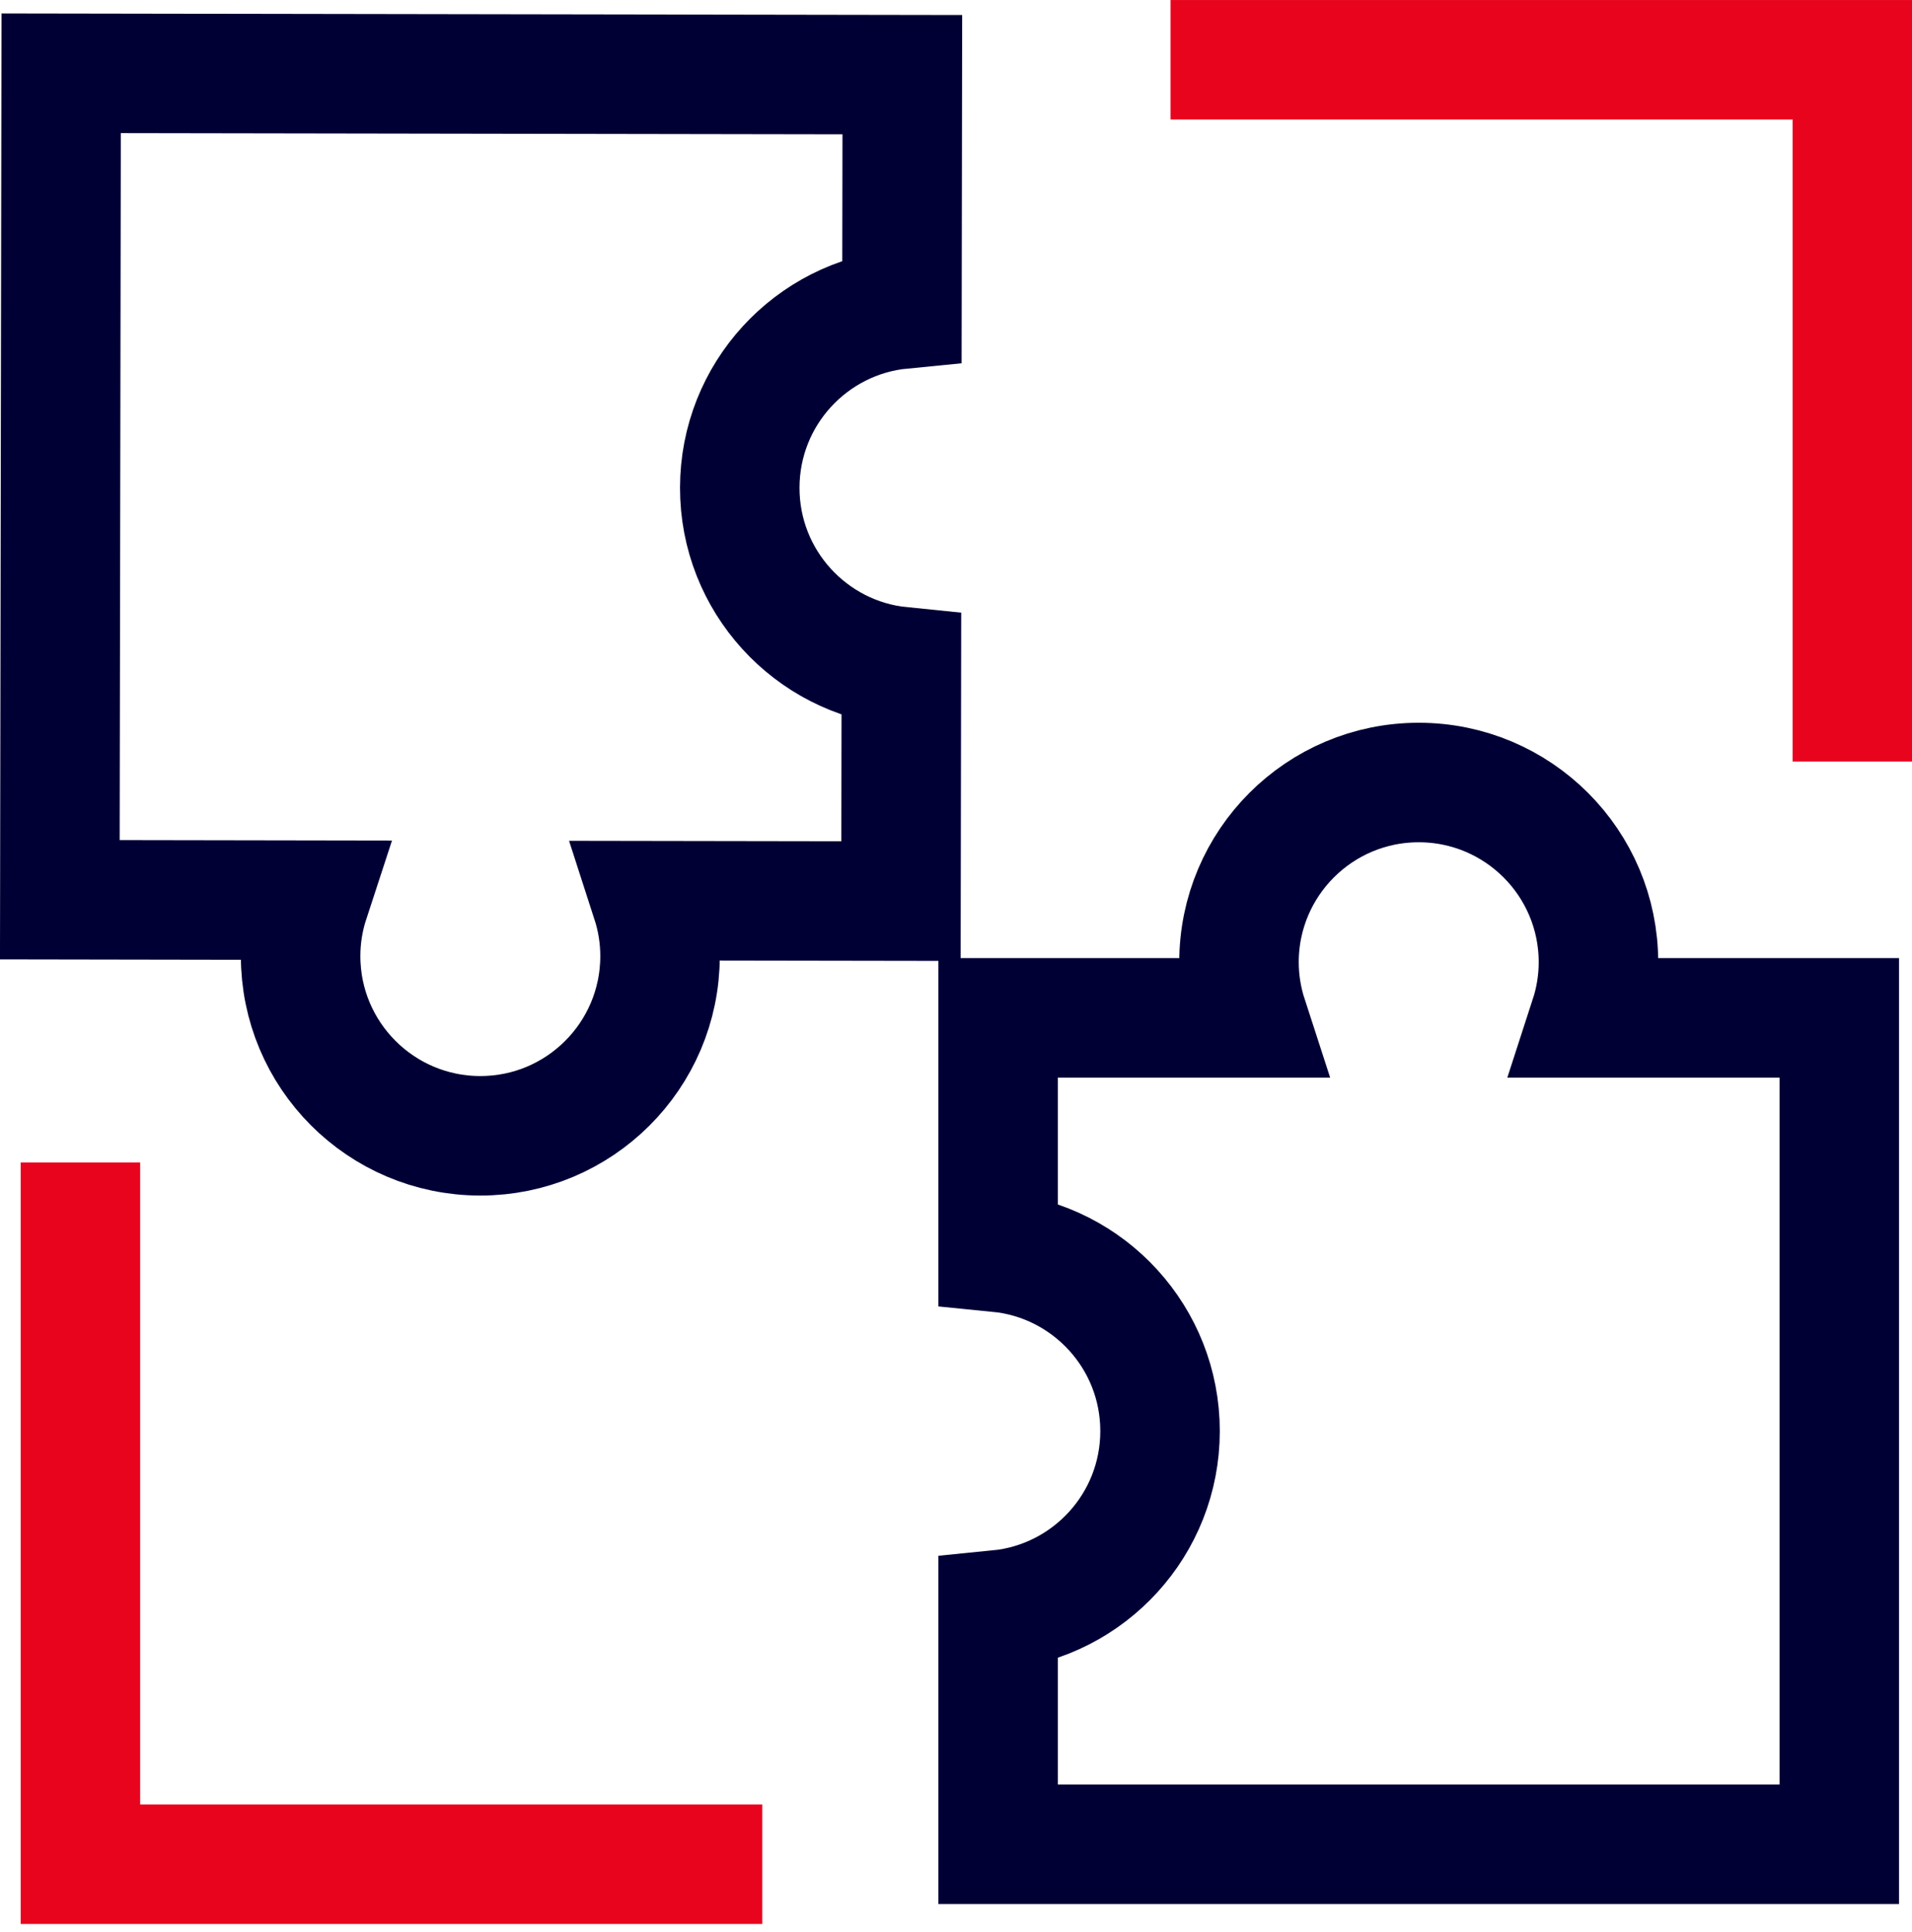 <?xml version="1.0" encoding="UTF-8"?>
<svg width="96px" height="97px" viewBox="0 0 96 97" version="1.1" xmlns="http://www.w3.org/2000/svg" xmlns:xlink="http://www.w3.org/1999/xlink">
    <title>E085D518-EC4F-445C-A96F-A3463269180E</title>
    <g id="1440-Parcours-createurs-entreprise" stroke="none" stroke-width="1" fill="none" fill-rule="evenodd">
        <g id="1440-Accueil-createurs-entreprise" transform="translate(-983, -593)" stroke-width="6">
            <g id="lame" transform="translate(112, 596)">
                <g id="col" transform="translate(622, 0)">
                    <g id="Picto-Puzzle" transform="translate(252, 0)">
                        <path d="M76.811,48.103 C77.097,47.223 77.257,46.286 77.257,45.31 C77.257,40.327 73.216,36.287 68.233,36.287 C63.249,36.287 59.209,40.327 59.209,45.31 C59.209,46.286 59.37,47.223 59.656,48.103 L47.115,48.103 L47.115,59.872 C51.679,60.321 55.245,64.167 55.245,68.849 C55.245,73.531 51.679,77.378 47.115,77.828 L47.115,89.596 L89.35,89.596 L89.35,48.103 L76.811,48.103 Z" id="Stroke-1" stroke="#010035"></path>
                        <path d="M12.544,42.194 C12.256,43.073 12.095,44.01 12.094,44.986 C12.086,49.969 16.119,54.015 21.103,54.024 C26.086,54.032 30.132,49.999 30.14,45.015 C30.142,44.04 29.984,43.101 29.699,42.221 C33.879,42.228 38.059,42.235 42.238,42.241 L42.257,30.473 C37.695,30.016 34.135,26.163 34.143,21.482 C34.15,16.8 37.722,12.959 42.286,12.516 L42.305,0.749 L0.071,0.68 C0.049,14.511 0.026,28.342 0.004,42.173 C4.184,42.18 8.364,42.187 12.544,42.194 Z" id="Stroke-3" stroke="#010035"></path>
                        <polyline id="Stroke-5" stroke="#E9041E" points="1.038 55.362 1.038 90.596 35.272 90.596"></polyline>
                        <polyline id="Stroke-7" stroke="#E9041E" points="90.004 35.234 90.004 0.001 55.771 0.001"></polyline>
                    </g>
                </g>
            </g>
        </g>
    </g>
</svg>